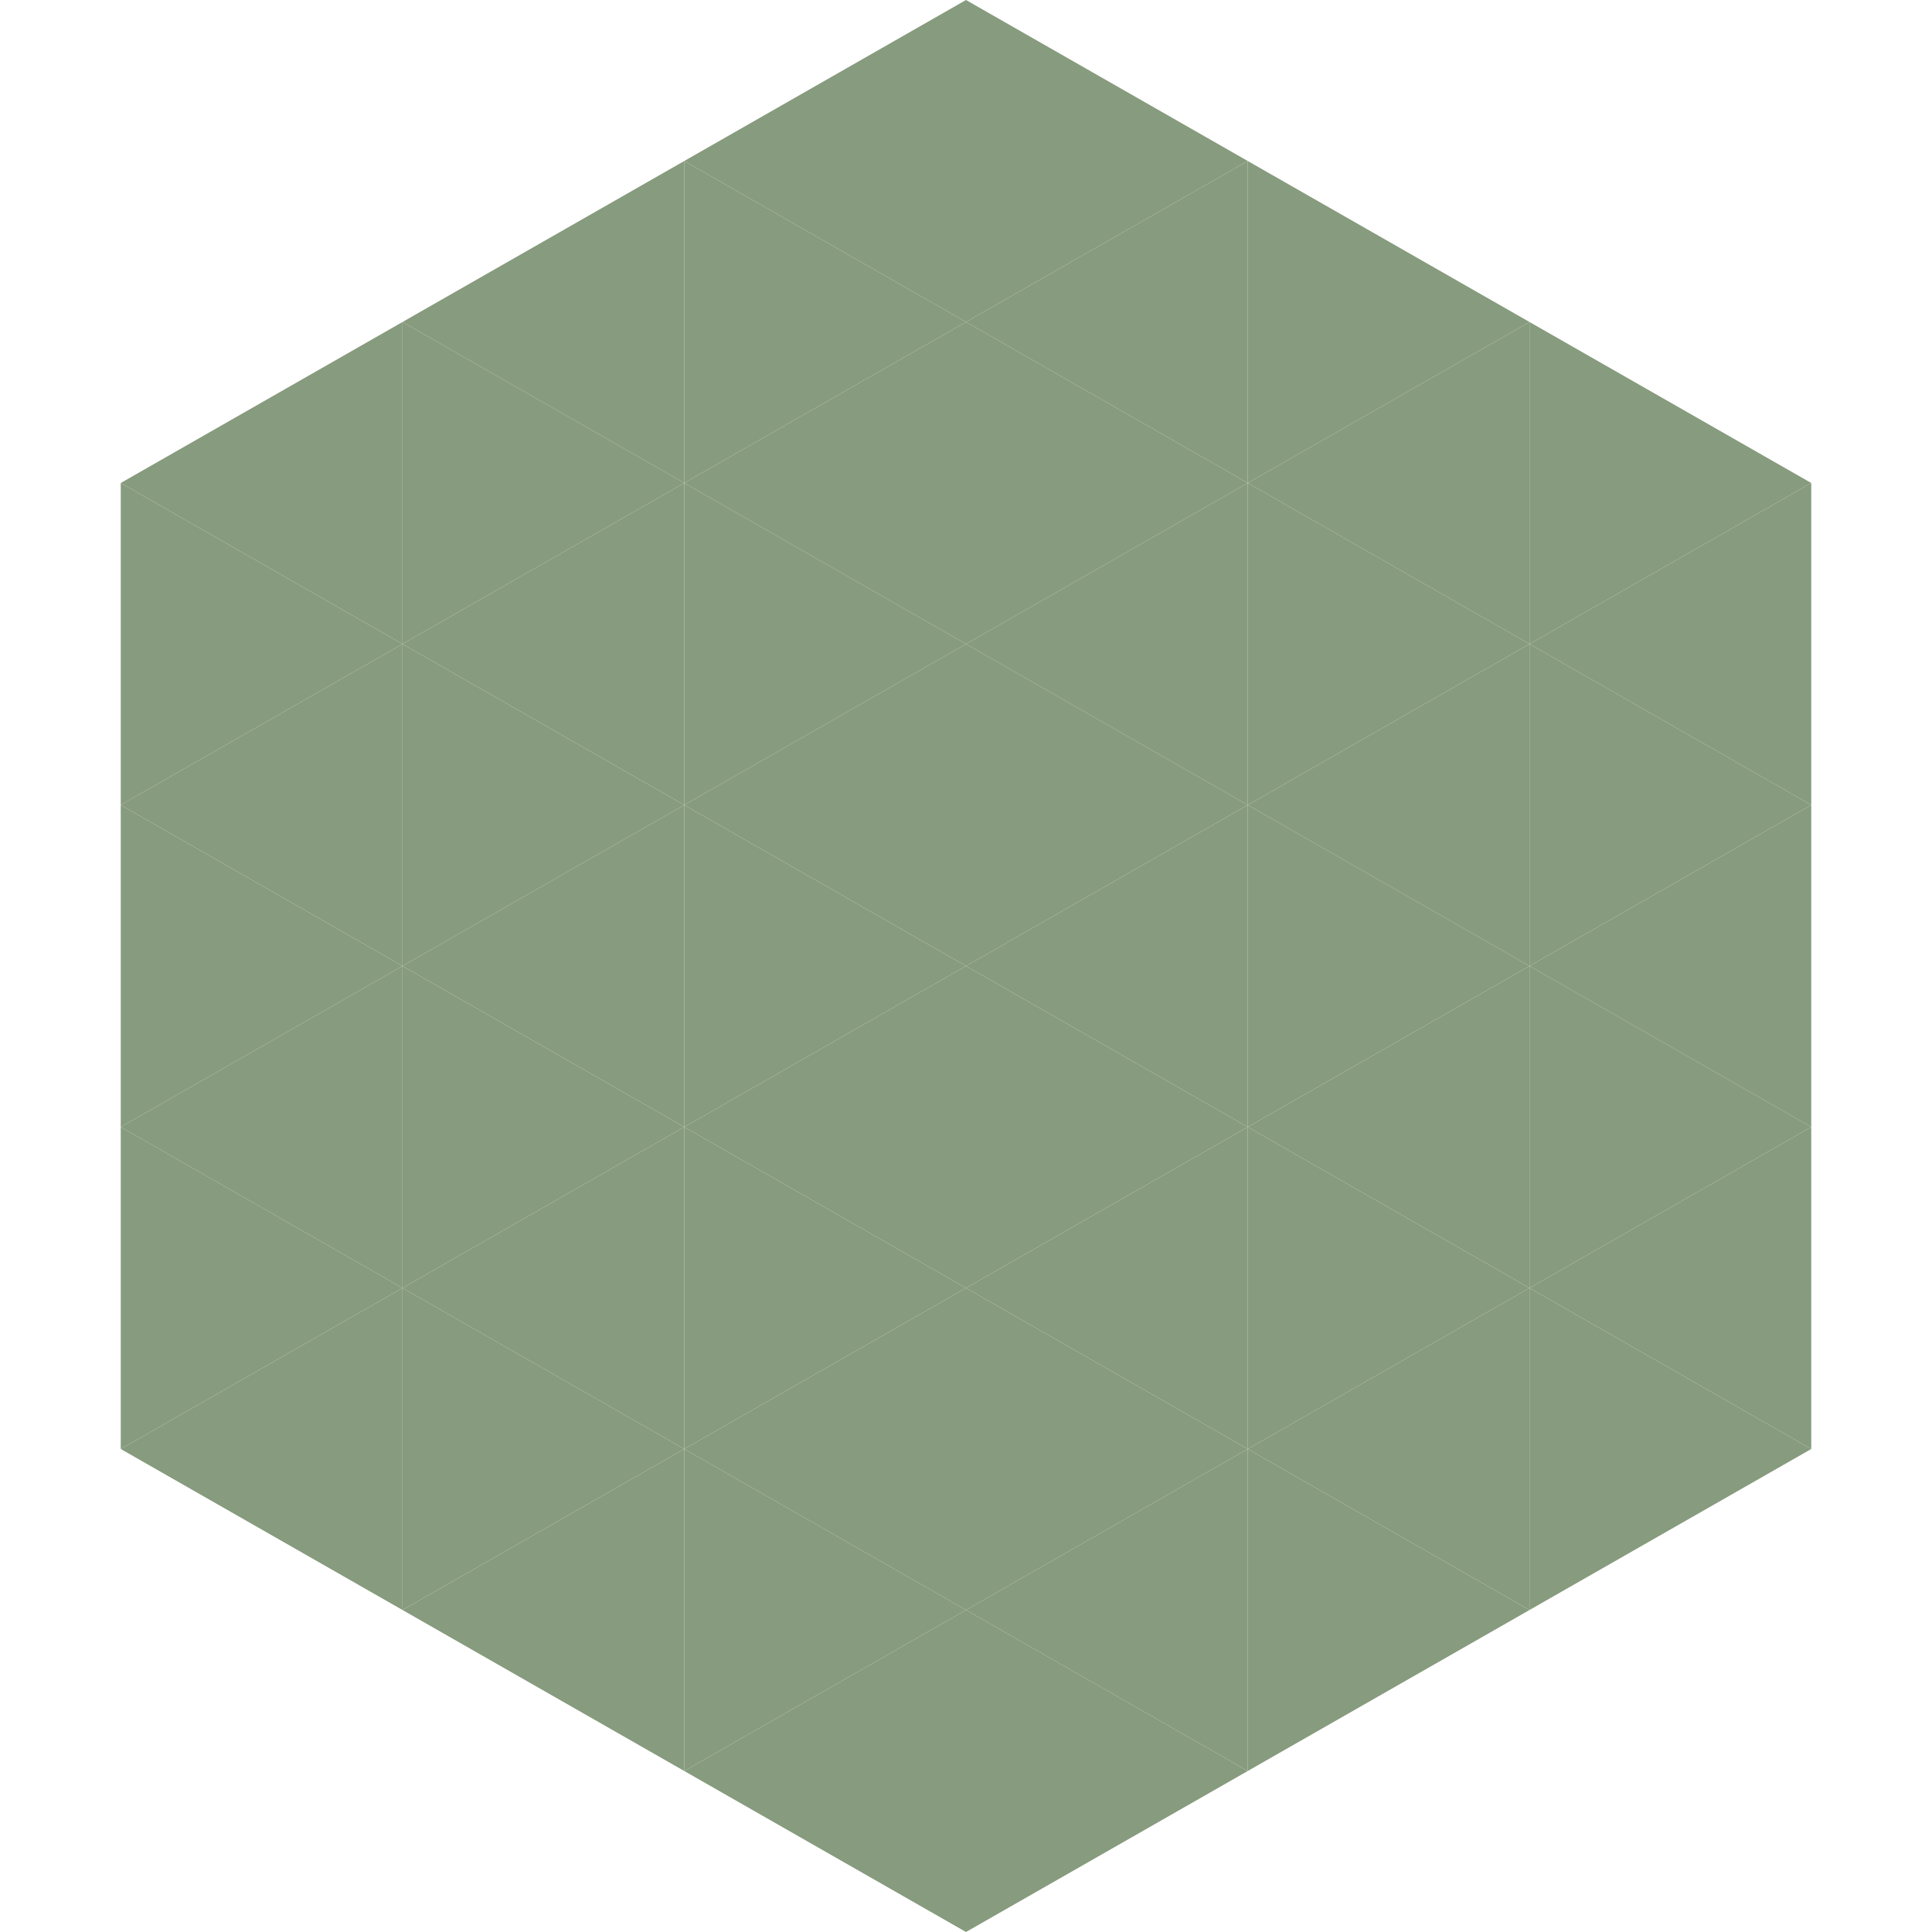 <?xml version="1.0"?>
<!-- Generated by SVGo -->
<svg width="240" height="240"
     xmlns="http://www.w3.org/2000/svg"
     xmlns:xlink="http://www.w3.org/1999/xlink">
<polygon points="50,40 15,60 50,80" style="fill:rgb(135,155,126)" />
<polygon points="190,40 225,60 190,80" style="fill:rgb(135,155,126)" />
<polygon points="15,60 50,80 15,100" style="fill:rgb(135,155,126)" />
<polygon points="225,60 190,80 225,100" style="fill:rgb(135,155,126)" />
<polygon points="50,80 15,100 50,120" style="fill:rgb(135,155,126)" />
<polygon points="190,80 225,100 190,120" style="fill:rgb(135,155,126)" />
<polygon points="15,100 50,120 15,140" style="fill:rgb(135,155,126)" />
<polygon points="225,100 190,120 225,140" style="fill:rgb(135,155,126)" />
<polygon points="50,120 15,140 50,160" style="fill:rgb(135,155,126)" />
<polygon points="190,120 225,140 190,160" style="fill:rgb(135,155,126)" />
<polygon points="15,140 50,160 15,180" style="fill:rgb(135,155,126)" />
<polygon points="225,140 190,160 225,180" style="fill:rgb(135,155,126)" />
<polygon points="50,160 15,180 50,200" style="fill:rgb(135,155,126)" />
<polygon points="190,160 225,180 190,200" style="fill:rgb(135,155,126)" />
<polygon points="15,180 50,200 15,220" style="fill:rgb(255,255,255); fill-opacity:0" />
<polygon points="225,180 190,200 225,220" style="fill:rgb(255,255,255); fill-opacity:0" />
<polygon points="50,0 85,20 50,40" style="fill:rgb(255,255,255); fill-opacity:0" />
<polygon points="190,0 155,20 190,40" style="fill:rgb(255,255,255); fill-opacity:0" />
<polygon points="85,20 50,40 85,60" style="fill:rgb(135,155,126)" />
<polygon points="155,20 190,40 155,60" style="fill:rgb(135,155,126)" />
<polygon points="50,40 85,60 50,80" style="fill:rgb(135,155,126)" />
<polygon points="190,40 155,60 190,80" style="fill:rgb(135,155,126)" />
<polygon points="85,60 50,80 85,100" style="fill:rgb(135,155,126)" />
<polygon points="155,60 190,80 155,100" style="fill:rgb(135,155,126)" />
<polygon points="50,80 85,100 50,120" style="fill:rgb(135,155,126)" />
<polygon points="190,80 155,100 190,120" style="fill:rgb(135,155,126)" />
<polygon points="85,100 50,120 85,140" style="fill:rgb(135,155,126)" />
<polygon points="155,100 190,120 155,140" style="fill:rgb(135,155,126)" />
<polygon points="50,120 85,140 50,160" style="fill:rgb(135,155,126)" />
<polygon points="190,120 155,140 190,160" style="fill:rgb(135,155,126)" />
<polygon points="85,140 50,160 85,180" style="fill:rgb(135,155,126)" />
<polygon points="155,140 190,160 155,180" style="fill:rgb(135,155,126)" />
<polygon points="50,160 85,180 50,200" style="fill:rgb(135,155,126)" />
<polygon points="190,160 155,180 190,200" style="fill:rgb(135,155,126)" />
<polygon points="85,180 50,200 85,220" style="fill:rgb(135,155,126)" />
<polygon points="155,180 190,200 155,220" style="fill:rgb(135,155,126)" />
<polygon points="120,0 85,20 120,40" style="fill:rgb(135,155,126)" />
<polygon points="120,0 155,20 120,40" style="fill:rgb(135,155,126)" />
<polygon points="85,20 120,40 85,60" style="fill:rgb(135,155,126)" />
<polygon points="155,20 120,40 155,60" style="fill:rgb(135,155,126)" />
<polygon points="120,40 85,60 120,80" style="fill:rgb(135,155,126)" />
<polygon points="120,40 155,60 120,80" style="fill:rgb(135,155,126)" />
<polygon points="85,60 120,80 85,100" style="fill:rgb(135,155,126)" />
<polygon points="155,60 120,80 155,100" style="fill:rgb(135,155,126)" />
<polygon points="120,80 85,100 120,120" style="fill:rgb(135,155,126)" />
<polygon points="120,80 155,100 120,120" style="fill:rgb(135,155,126)" />
<polygon points="85,100 120,120 85,140" style="fill:rgb(135,155,126)" />
<polygon points="155,100 120,120 155,140" style="fill:rgb(135,155,126)" />
<polygon points="120,120 85,140 120,160" style="fill:rgb(135,155,126)" />
<polygon points="120,120 155,140 120,160" style="fill:rgb(135,155,126)" />
<polygon points="85,140 120,160 85,180" style="fill:rgb(135,155,126)" />
<polygon points="155,140 120,160 155,180" style="fill:rgb(135,155,126)" />
<polygon points="120,160 85,180 120,200" style="fill:rgb(135,155,126)" />
<polygon points="120,160 155,180 120,200" style="fill:rgb(135,155,126)" />
<polygon points="85,180 120,200 85,220" style="fill:rgb(135,155,126)" />
<polygon points="155,180 120,200 155,220" style="fill:rgb(135,155,126)" />
<polygon points="120,200 85,220 120,240" style="fill:rgb(135,155,126)" />
<polygon points="120,200 155,220 120,240" style="fill:rgb(135,155,126)" />
<polygon points="85,220 120,240 85,260" style="fill:rgb(255,255,255); fill-opacity:0" />
<polygon points="155,220 120,240 155,260" style="fill:rgb(255,255,255); fill-opacity:0" />
</svg>
